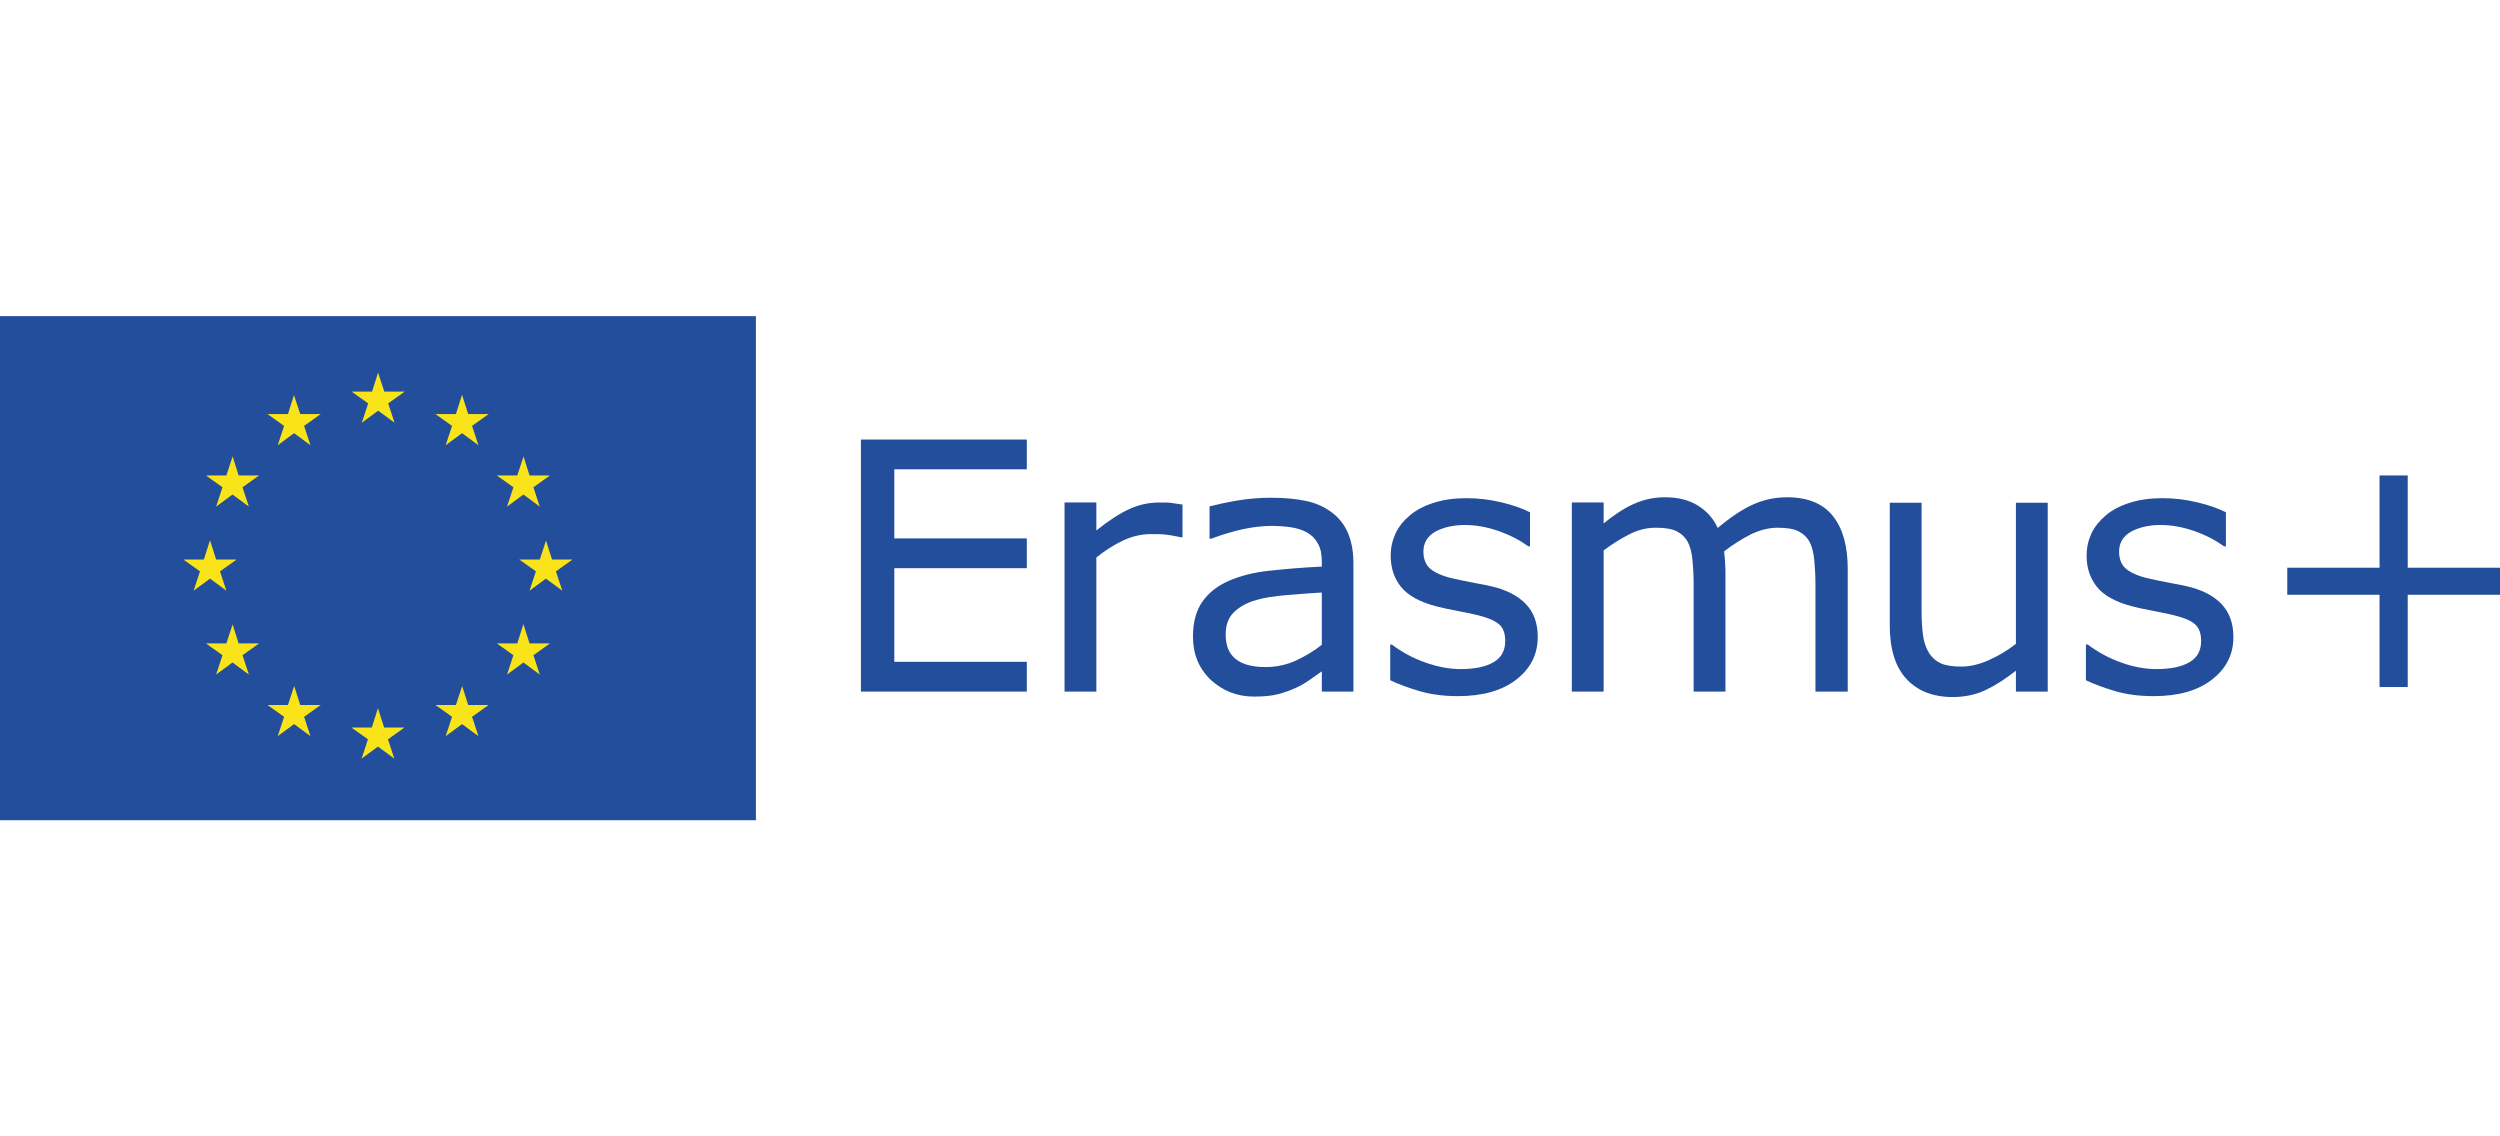 <?xml version="1.0" encoding="UTF-8"?><svg id="a" xmlns="http://www.w3.org/2000/svg" width="110" height="50" viewBox="0 0 110 50"><g id="b"><g id="c"><path id="d" d="M45.18,30.43h-7.3v-11.09h7.3v1.31h-5.83v3.04h5.83v1.31h-5.83v4.12h5.83v1.31" fill="#224e9c"/><path id="e" d="M52.03,23.64h-.07c-.21-.05-.41-.08-.61-.11s-.43-.03-.7-.03c-.43,0-.85.1-1.25.29-.4.19-.79.44-1.16.74v5.9h-1.4v-8.32h1.4v1.23c.56-.45,1.05-.76,1.47-.95.42-.19.86-.28,1.3-.28.24,0,.42,0,.53.02s.27.04.49.07v1.44" fill="#224e9c"/><path id="f" d="M58.16,28.38v-2.31c-.43.03-.93.06-1.51.11s-1.04.12-1.37.22c-.4.11-.73.29-.98.53-.25.24-.37.57-.37.99,0,.48.14.83.43,1.07.29.24.73.36,1.32.36.49,0,.94-.1,1.35-.29.41-.19.79-.42,1.13-.69ZM59.55,30.43h-1.39v-.89c-.12.08-.29.2-.5.35s-.41.27-.61.36c-.23.11-.5.21-.8.29-.3.08-.66.11-1.07.11-.75,0-1.38-.25-1.91-.74-.52-.5-.78-1.13-.78-1.9,0-.63.14-1.14.41-1.53s.66-.7,1.16-.92c.51-.22,1.11-.38,1.82-.45.71-.08,1.47-.14,2.28-.18v-.22c0-.32-.05-.58-.17-.79-.11-.21-.27-.37-.48-.49-.2-.11-.44-.19-.71-.23-.28-.04-.57-.06-.87-.06-.37,0-.78.05-1.23.14-.45.1-.92.24-1.4.42h-.08v-1.42c.27-.07.67-.16,1.18-.25.52-.09,1.02-.13,1.53-.13.59,0,1.1.05,1.53.14s.81.26,1.13.5c.31.23.55.52.71.89.16.36.25.81.25,1.35v5.64" fill="#224e9c"/><path id="g" d="M67.66,28.03c0,.76-.31,1.38-.94,1.87-.63.49-1.49.73-2.57.73-.62,0-1.18-.07-1.69-.22s-.94-.31-1.29-.48v-1.57h.07c.44.33.93.6,1.47.79s1.06.29,1.56.29c.62,0,1.1-.1,1.44-.3.35-.2.52-.51.52-.94,0-.33-.09-.58-.28-.74s-.55-.31-1.09-.43c-.2-.04-.46-.1-.78-.16s-.61-.12-.88-.19c-.73-.19-1.25-.48-1.55-.85s-.46-.83-.46-1.38c0-.34.07-.66.21-.97s.36-.57.64-.81c.28-.23.63-.42,1.06-.55.43-.14.91-.2,1.44-.2.5,0,1,.06,1.51.18s.93.27,1.27.44v1.5h-.07c-.36-.26-.79-.49-1.3-.67-.51-.18-1.01-.27-1.5-.27s-.94.1-1.29.29c-.35.2-.53.49-.53.88,0,.34.11.6.32.77.21.17.55.32,1.01.42.26.06.55.12.87.18.32.06.59.11.8.16.65.15,1.15.41,1.5.77.36.37.53.85.53,1.46" fill="#224e9c"/><path id="h" d="M81.28,30.43h-1.4v-4.73c0-.36-.02-.7-.05-1.04-.03-.33-.1-.6-.2-.8-.11-.21-.28-.37-.49-.48-.21-.11-.52-.16-.92-.16s-.78.1-1.18.29c-.39.2-.78.44-1.18.75.01.11.03.25.04.4,0,.15.02.3.02.45v5.32h-1.4v-4.73c0-.37-.02-.71-.05-1.05-.03-.33-.1-.59-.2-.79-.11-.21-.28-.37-.49-.48-.21-.11-.52-.16-.92-.16s-.77.09-1.15.28-.77.43-1.15.72v6.21h-1.4v-8.32h1.4v.92c.44-.36.87-.65,1.31-.85.44-.2.9-.3,1.39-.3.57,0,1.05.12,1.44.36.39.24.69.57.88.99.57-.48,1.08-.82,1.55-1.03.47-.21.96-.32,1.5-.32.91,0,1.59.28,2.02.83.44.55.65,1.33.65,2.32v5.4" fill="#224e9c"/><path id="i" d="M90.1,30.43h-1.4v-.92c-.47.37-.92.66-1.35.86-.43.2-.91.3-1.43.3-.87,0-1.55-.27-2.04-.8s-.73-1.32-.73-2.35v-5.4h1.4v4.73c0,.42.02.78.06,1.08.04.3.12.56.25.77.13.22.31.38.52.48s.52.15.93.15c.36,0,.76-.09,1.19-.28.43-.19.83-.43,1.2-.72v-6.21h1.4v8.32" fill="#224e9c"/><path id="j" d="M98.27,28.03c0,.76-.31,1.38-.94,1.87-.63.49-1.48.73-2.57.73-.62,0-1.18-.07-1.69-.22s-.94-.31-1.29-.48v-1.57h.08c.44.33.93.6,1.47.79.54.2,1.06.29,1.56.29.62,0,1.1-.1,1.44-.3.35-.2.52-.51.52-.94,0-.33-.09-.58-.28-.74-.19-.17-.55-.31-1.09-.43-.2-.04-.46-.1-.78-.16-.32-.06-.61-.12-.88-.19-.73-.19-1.25-.48-1.55-.85-.3-.38-.46-.83-.46-1.38,0-.34.07-.66.21-.97.14-.3.36-.57.64-.81.28-.23.63-.42,1.06-.55.43-.14.91-.2,1.44-.2.5,0,1,.06,1.51.18.51.12.93.27,1.27.44v1.5h-.08c-.36-.26-.79-.49-1.3-.67-.51-.18-1.01-.27-1.5-.27s-.94.1-1.29.29c-.35.2-.53.49-.53.88,0,.34.11.6.32.77.21.17.55.32,1.01.42.26.06.55.12.87.18s.59.11.8.16c.65.15,1.15.41,1.5.77.35.37.53.85.53,1.46" fill="#224e9c"/><path id="k" d="M110,26.17h-4.06v4.06h-1.24v-4.06h-4.06v-1.19h4.06v-4.06h1.24v4.06h4.06v1.19" fill="#224e9c"/><path id="l" d="M0,36.09h33.26V13.91H0v22.17h0Z" fill="#224e9c"/><path id="m" d="M16.63,16.38l.28.85h.9s-.73.52-.73.52l.28.85-.72-.53-.72.53.28-.85-.73-.52h.9s.27-.85.27-.85" fill="#f9e419"/><path id="n" d="M12.93,17.37l.28.85h.9s-.73.52-.73.52l.28.85-.72-.53-.72.53.28-.85-.73-.52h.9s.27-.85.27-.85" fill="#f9e419"/><path id="o" d="M10.23,20.07l.27.85h.9s-.73.52-.73.52l.28.85-.72-.53-.72.53.28-.85-.73-.52h.9s.28-.85.28-.85" fill="#f9e419"/><path id="p" d="M9.24,23.77l.27.85h.9s-.73.52-.73.52l.28.85-.72-.53-.72.53.28-.85-.73-.52h.9s.27-.85.27-.85" fill="#f9e419"/><path id="q" d="M10.23,27.46l.27.85h.9s-.73.52-.73.52l.28.85-.72-.53-.72.53.28-.85-.73-.52h.9s.28-.85.28-.85" fill="#f9e419"/><path id="r" d="M12.94,30.17l.27.85h.9s-.73.52-.73.52l.28.85-.72-.53-.72.53.28-.85-.73-.52h.9s.28-.85.28-.85" fill="#f9e419"/><path id="s" d="M16.63,31.16l.27.85h.9s-.73.52-.73.52l.28.85-.72-.53-.72.53.28-.85-.73-.52h.9s.27-.85.27-.85" fill="#f9e419"/><path id="t" d="M20.33,30.17l.27.85h.9s-.73.52-.73.52l.28.85-.72-.53-.72.53.28-.85-.73-.52h.9s.28-.85.28-.85" fill="#f9e419"/><path id="u" d="M23.03,27.46l.27.85h.9s-.73.52-.73.52l.28.85-.72-.53-.72.53.28-.85-.73-.52h.9s.27-.85.27-.85" fill="#f9e419"/><path id="v" d="M24.02,23.77l.27.85h.9s-.73.52-.73.52l.28.85-.72-.53-.72.53.28-.85-.73-.52h.9s.28-.85.28-.85" fill="#f9e419"/><path id="w" d="M23.03,20.07l.27.85h.9s-.73.52-.73.52l.28.85-.72-.53-.72.53.28-.85-.73-.52h.9s.28-.85.28-.85" fill="#f9e419"/><path id="x" d="M20.33,17.37l.27.85h.9s-.73.52-.73.52l.28.85-.72-.53-.72.53.28-.85-.73-.52h.9s.27-.85.27-.85" fill="#f9e419"/></g></g></svg>